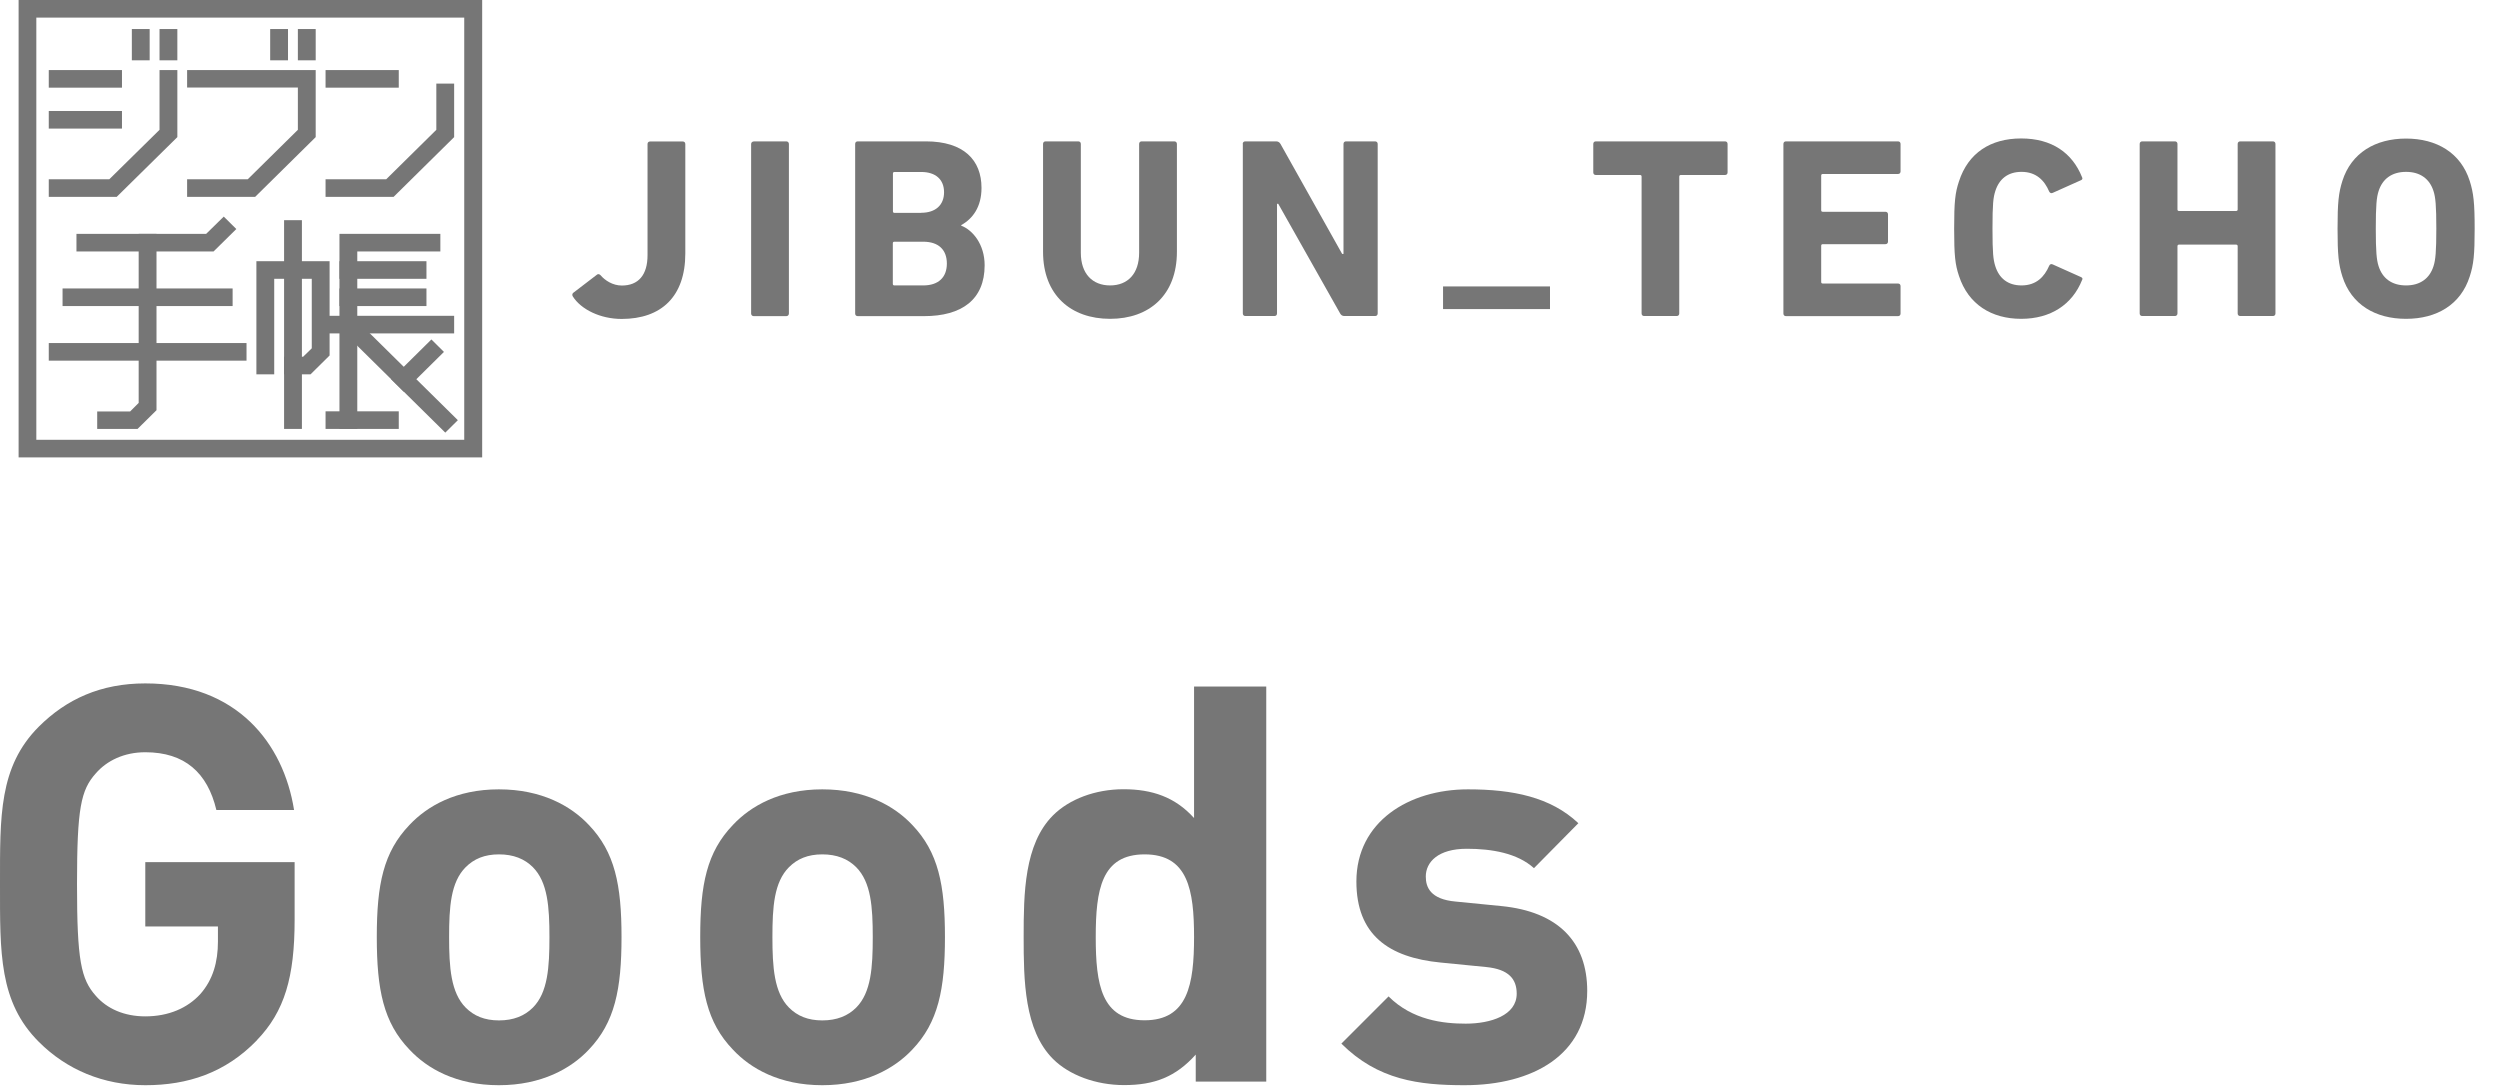 <?xml version="1.0" encoding="UTF-8"?>
<svg xmlns="http://www.w3.org/2000/svg" version="1.1" viewBox="0 0 223 97">
  <defs>
    <style>
      .cls-1 {
        fill: #767676;
        stroke-width: 0px;
      }
    </style>
  </defs>
  <g id="_レイヤー_2" data-name="レイヤー 2">
    <g>
      <path class="cls-1" d="M22.92,92.79c-2.82,2.92-6.19,4.01-9.95,4.01s-7.03-1.39-9.5-3.86C-.1,89.38,0,84.97,0,78.88s-.1-10.49,3.46-14.06c2.48-2.47,5.54-3.86,9.5-3.86,8.17,0,12.33,5.35,13.27,11.29h-6.93c-.79-3.32-2.82-5.15-6.34-5.15-1.88,0-3.42.74-4.41,1.88-1.34,1.49-1.68,3.12-1.68,9.9s.35,8.46,1.68,9.95c.99,1.14,2.52,1.83,4.41,1.83,2.08,0,3.76-.74,4.9-1.98,1.14-1.29,1.58-2.87,1.58-4.7v-1.34h-6.48v-5.74h13.32v5.15c0,5.1-.89,8.17-3.37,10.74Z"/>
      <path class="cls-1" d="M52.52,93.63c-1.58,1.68-4.21,3.17-8.02,3.17s-6.39-1.48-7.97-3.17c-2.33-2.42-2.92-5.35-2.92-10.05s.59-7.57,2.92-10c1.58-1.68,4.16-3.17,7.97-3.17s6.43,1.48,8.02,3.17c2.33,2.43,2.92,5.35,2.92,10s-.59,7.62-2.92,10.05ZM47.53,77.35c-.74-.74-1.73-1.14-3.02-1.14s-2.23.4-2.97,1.14c-1.34,1.34-1.48,3.56-1.48,6.24s.15,4.95,1.48,6.29c.74.74,1.68,1.14,2.97,1.14s2.28-.4,3.02-1.14c1.34-1.34,1.48-3.61,1.48-6.29s-.15-4.9-1.48-6.24Z"/>
      <path class="cls-1" d="M81.37,93.63c-1.58,1.68-4.21,3.17-8.02,3.17s-6.39-1.48-7.97-3.17c-2.33-2.42-2.92-5.35-2.92-10.05s.59-7.57,2.92-10c1.58-1.68,4.16-3.17,7.97-3.17s6.43,1.48,8.02,3.17c2.33,2.43,2.92,5.35,2.92,10s-.59,7.62-2.92,10.05ZM76.37,77.35c-.74-.74-1.73-1.14-3.02-1.14s-2.23.4-2.97,1.14c-1.34,1.34-1.48,3.56-1.48,6.24s.15,4.95,1.48,6.29c.74.74,1.68,1.14,2.97,1.14s2.28-.4,3.02-1.14c1.34-1.34,1.48-3.61,1.48-6.29s-.15-4.9-1.48-6.24Z"/>
      <path class="cls-1" d="M106.66,96.5v-2.43c-1.78,1.98-3.66,2.72-6.39,2.72-2.52,0-4.9-.89-6.34-2.33-2.57-2.57-2.62-7.03-2.62-10.89s.05-8.27,2.62-10.84c1.44-1.44,3.76-2.33,6.29-2.33s4.6.69,6.29,2.57v-11.73h6.44v35.24h-6.29ZM102.1,76.21c-3.86,0-4.36,3.17-4.36,7.38s.5,7.42,4.36,7.42,4.41-3.22,4.41-7.42-.54-7.38-4.41-7.38Z"/>
      <path class="cls-1" d="M130.64,96.8c-4.06,0-7.72-.45-10.99-3.71l4.21-4.21c2.13,2.13,4.9,2.43,6.88,2.43,2.23,0,4.55-.74,4.55-2.67,0-1.29-.69-2.18-2.72-2.38l-4.06-.4c-4.65-.45-7.52-2.48-7.52-7.23,0-5.35,4.7-8.22,9.95-8.22,4.01,0,7.38.69,9.85,3.02l-3.96,4.01c-1.48-1.34-3.76-1.73-5.99-1.73-2.57,0-3.66,1.19-3.66,2.48,0,.94.4,2.03,2.67,2.23l4.06.4c5.1.5,7.67,3.22,7.67,7.57,0,5.69-4.85,8.41-10.94,8.41Z"/>
    </g>
  </g>
  <g id="_レイヤー_3" data-name="レイヤー 3">
    <g>
      <rect class="cls-1" x="4.35" y="6.25" width="6.53" height="1.57"/>
      <rect class="cls-1" x="4.35" y="9.9" width="6.53" height="1.57"/>
      <polygon class="cls-1" points="10.41 17.56 4.35 17.56 4.35 15.99 9.75 15.99 14.23 11.58 14.23 6.25 15.82 6.25 15.82 12.23 10.41 17.56"/>
      <rect class="cls-1" x="29.04" y="6.25" width="6.53" height="1.57"/>
      <polygon class="cls-1" points="35.11 17.56 29.04 17.56 29.04 15.99 34.45 15.99 38.92 11.58 38.92 7.46 40.51 7.46 40.51 12.23 35.11 17.56"/>
      <polygon class="cls-1" points="22.76 17.56 16.69 17.56 16.69 15.99 22.1 15.99 26.57 11.58 26.57 7.81 16.69 7.81 16.69 6.25 28.16 6.25 28.16 12.23 22.76 17.56"/>
      <rect class="cls-1" x="11.76" y="2.59" width="1.59" height="2.79"/>
      <rect class="cls-1" x="14.23" y="2.59" width="1.59" height="2.79"/>
      <rect class="cls-1" x="24.1" y="2.59" width="1.59" height="2.79"/>
      <rect class="cls-1" x="26.57" y="2.59" width="1.59" height="2.79"/>
      <polygon class="cls-1" points="27.7 33.39 25.34 33.39 25.34 31.82 27.04 31.82 27.81 31.07 27.81 24.87 24.46 24.87 24.46 33.39 22.87 33.39 22.87 23.3 29.4 23.3 29.4 31.71 27.7 33.39"/>
      <rect class="cls-1" x="25.34" y="19.64" width="1.59" height="18.62"/>
      <rect class="cls-1" x="29.04" y="28.17" width="11.47" height="1.57"/>
      <polygon class="cls-1" points="31.87 38.26 30.28 38.26 30.28 20.86 39.28 20.86 39.28 22.43 31.87 22.43 31.87 38.26"/>
      <rect class="cls-1" x="29.04" y="36.69" width="6.53" height="1.57"/>
      <polygon class="cls-1" points="39.72 38.59 29.95 28.95 31.07 27.84 40.84 37.48 39.72 38.59"/>
      <rect class="cls-1" x="30.28" y="25.73" width="7.76" height="1.57"/>
      <rect class="cls-1" x="30.28" y="23.3" width="7.76" height="1.57"/>
      <rect class="cls-1" x="4.35" y="30.6" width="17.64" height="1.57"/>
      <rect class="cls-1" x="5.58" y="25.73" width="15.17" height="1.57"/>
      <polygon class="cls-1" points="19.05 22.43 6.82 22.43 6.82 20.86 18.39 20.86 19.96 19.32 21.08 20.43 19.05 22.43"/>
      <polygon class="cls-1" points="12.27 38.26 8.67 38.26 8.67 36.7 11.61 36.7 12.37 35.94 12.37 20.86 13.96 20.86 13.96 36.59 12.27 38.26"/>
      <polygon class="cls-1" points="36.01 34.94 34.89 33.83 38.48 30.28 39.6 31.39 36.01 34.94"/>
      <path class="cls-1" d="M43.01,40.8H1.66V0h41.35v40.8ZM3.24,39.23h38.17V1.57H3.24v37.66Z"/>
      <g>
        <path class="cls-1" d="M51.12,26.13l2.13-1.63c.09-.07.2-.07.32.05.39.46,1.08.92,1.9.92,1.47,0,2.29-.94,2.29-2.7v-9.92c0-.14.09-.23.23-.23h2.91c.14,0,.23.09.23.23v9.76c0,3.83-2.13,5.84-5.68,5.84-1.9,0-3.62-.85-4.35-2-.07-.11-.07-.23.02-.32"/>
        <path class="cls-1" d="M67.23,12.61h2.91c.13,0,.23.1.23.23v15.13c0,.13-.1.23-.23.23h-2.91c-.13,0-.23-.1-.23-.23v-15.12c0-.13.1-.23.23-.23Z"/>
        <path class="cls-1" d="M76.28,12.84c0-.14.09-.23.23-.23h6.07c3.39,0,4.97,1.67,4.97,4.15,0,1.7-.78,2.75-1.81,3.32v.05c1.03.39,2.09,1.67,2.09,3.53,0,3.07-2.04,4.54-5.41,4.54h-5.91c-.14,0-.23-.09-.23-.23v-15.12ZM82.17,18.98c1.28,0,2.04-.69,2.04-1.83s-.75-1.81-2.04-1.81h-2.38c-.09,0-.14.05-.14.14v3.37c0,.09.05.14.14.14h2.38ZM79.78,25.46h2.57c1.37,0,2.11-.73,2.11-1.95s-.73-1.95-2.11-1.95h-2.57c-.09,0-.14.04-.14.14v3.62c0,.09.05.14.14.14"/>
        <path class="cls-1" d="M93.04,22.46v-9.62c0-.14.09-.23.23-.23h2.91c.14,0,.23.09.23.23v9.71c0,1.86,1.03,2.91,2.61,2.91s2.59-1.05,2.59-2.91v-9.71c0-.14.09-.23.23-.23h2.91c.13,0,.23.09.23.23v9.62c0,3.87-2.47,5.98-5.96,5.98s-5.98-2.11-5.98-5.98"/>
        <path class="cls-1" d="M110.85,12.84c0-.14.09-.23.23-.23h2.75c.16,0,.3.07.39.23l5.5,9.81h.12v-9.81c0-.14.09-.23.23-.23h2.59c.13,0,.23.09.23.23v15.12c0,.14-.09.23-.23.23h-2.73c-.18,0-.3-.07-.39-.23l-5.52-9.78h-.11v9.78c0,.14-.09.23-.23.23h-2.59c-.14,0-.23-.09-.23-.23v-15.12Z"/>
        <rect class="cls-1" x="128.72" y="25.55" width="9.54" height="2.02"/>
        <path class="cls-1" d="M146.66,28.19c-.14,0-.23-.09-.23-.23v-12.21c0-.09-.05-.14-.14-.14h-3.94c-.14,0-.23-.09-.23-.23v-2.54c0-.14.09-.23.23-.23h11.52c.14,0,.23.09.23.23v2.54c0,.14-.09.23-.23.23h-3.94c-.09,0-.14.05-.14.14v12.21c0,.14-.09.23-.23.23h-2.91Z"/>
        <path class="cls-1" d="M159.08,12.84c0-.14.09-.23.23-.23h9.99c.14,0,.23.09.23.23v2.45c0,.14-.09.23-.23.23h-6.71c-.09,0-.14.05-.14.14v3.09c0,.09.04.14.14.14h5.59c.14,0,.23.09.23.23v2.43c0,.14-.09.23-.23.23h-5.59c-.09,0-.14.05-.14.14v3.23c0,.09.04.14.14.14h6.71c.14,0,.23.09.23.23v2.45c0,.14-.09.23-.23.23h-9.99c-.14,0-.23-.09-.23-.23v-15.12Z"/>
        <path class="cls-1" d="M174.31,20.4c0-2.4.09-3.21.43-4.22.82-2.54,2.82-3.83,5.55-3.83s4.56,1.28,5.43,3.46c.07.11.02.23-.11.27l-2.5,1.12c-.14.07-.25.02-.32-.11-.43-1.01-1.17-1.76-2.47-1.76-1.22,0-2,.64-2.34,1.72-.18.57-.25,1.12-.25,3.34s.07,2.77.25,3.35c.34,1.08,1.12,1.72,2.34,1.72,1.31,0,2.04-.76,2.47-1.76.07-.14.18-.18.32-.11l2.5,1.12c.14.05.19.16.11.27-.87,2.18-2.79,3.46-5.43,3.46s-4.72-1.28-5.55-3.83c-.34-1.01-.43-1.81-.43-4.22"/>
        <path class="cls-1" d="M190.86,12.84c0-.14.09-.23.23-.23h2.91c.14,0,.23.09.23.23v5.84c0,.09.04.14.14.14h5.09c.09,0,.14-.05.14-.14v-5.84c0-.14.09-.23.23-.23h2.91c.14,0,.23.09.23.23v15.12c0,.14-.09.23-.23.23h-2.91c-.14,0-.23-.09-.23-.23v-6c0-.09-.05-.14-.14-.14h-5.09c-.09,0-.14.05-.14.14v6c0,.14-.1.23-.23.23h-2.91c-.14,0-.23-.09-.23-.23v-15.12Z"/>
        <path class="cls-1" d="M208.94,24.66c-.34-1.07-.43-1.95-.43-4.26s.09-3.19.43-4.26c.8-2.52,2.96-3.78,5.68-3.78s4.88,1.26,5.68,3.78c.34,1.07.44,1.95.44,4.26s-.09,3.19-.44,4.26c-.8,2.52-2.95,3.78-5.68,3.78s-4.88-1.26-5.68-3.78M217.07,23.74c.18-.55.25-1.31.25-3.35s-.07-2.79-.25-3.34c-.34-1.08-1.17-1.72-2.45-1.72s-2.11.64-2.45,1.72c-.18.55-.25,1.3-.25,3.34s.07,2.8.25,3.35c.34,1.08,1.17,1.72,2.45,1.72s2.11-.64,2.45-1.72"/>
      </g>
    </g>
  </g>
</svg>